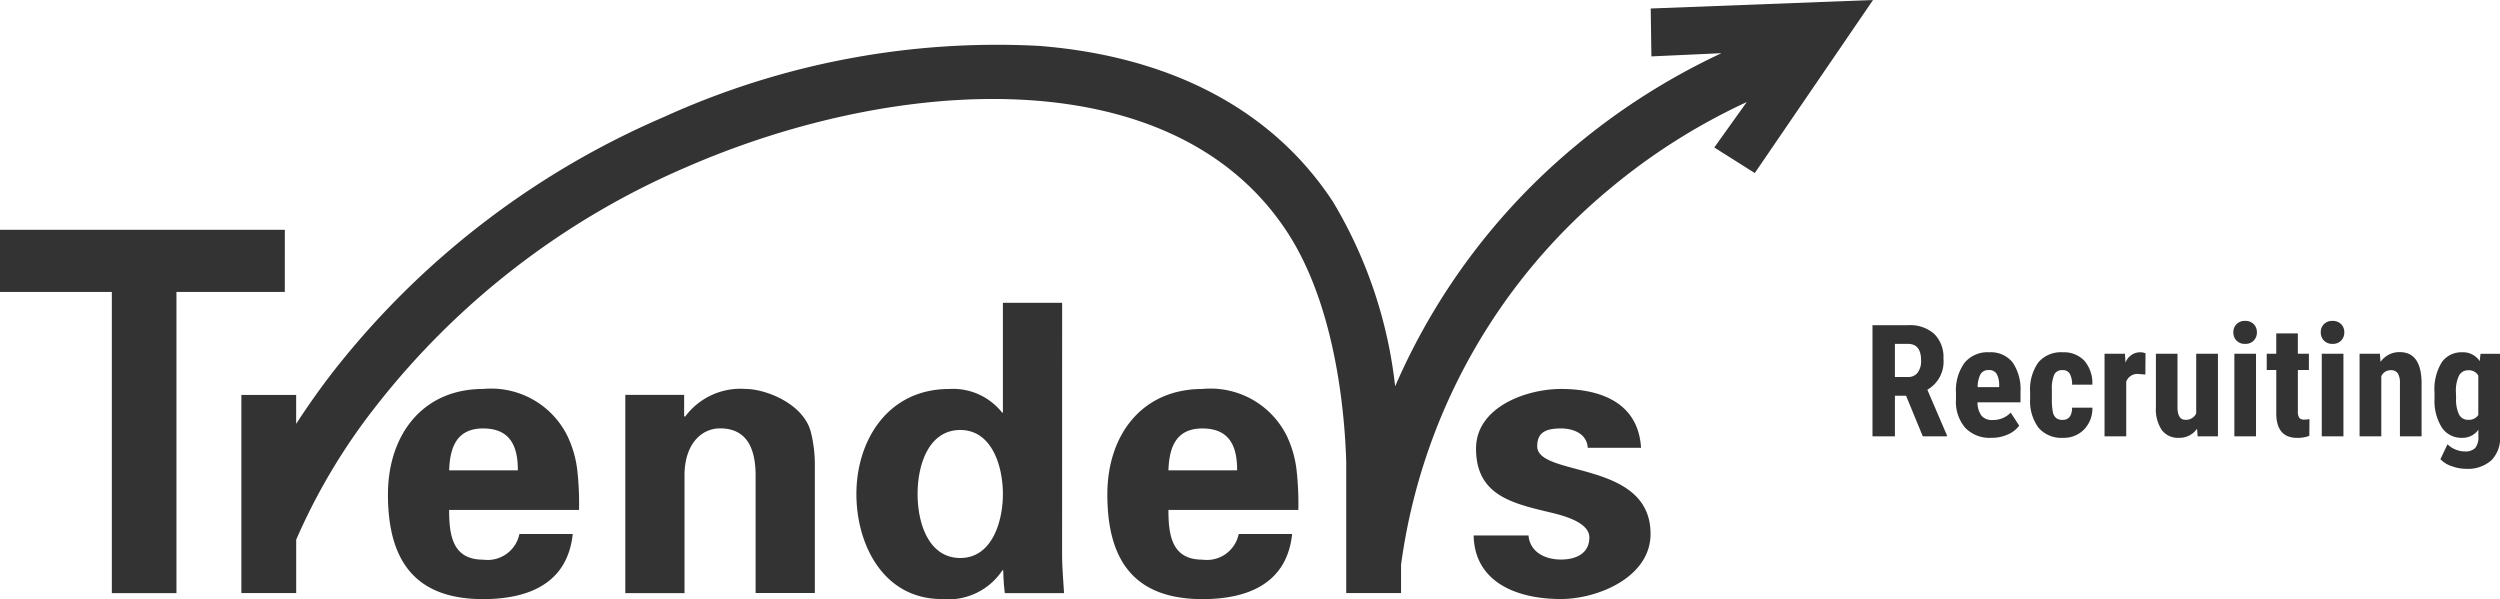 <svg xmlns="http://www.w3.org/2000/svg" width="127.937" height="30.655" viewBox="0 0 127.937 30.655">
  <g id="グループ_7844" data-name="グループ 7844" transform="translate(0 -7.251)" opacity="0.9">
    <g id="logo_white" transform="translate(0 7.251)">
      <path id="パス_93" data-name="パス 93" d="M138.023.435l.035,2.451,3.587-.164a34.323,34.323,0,0,0-7.475,4.747,33.08,33.08,0,0,0-9.226,12.3,23.36,23.36,0,0,0-3.175-9.432c-3.073-4.7-8.284-7.459-15.071-7.99A41.16,41.16,0,0,0,87.522,5.987a43.081,43.081,0,0,0-17,13.129q-.961,1.251-1.818,2.576V20.209H65.9V30.351h2.806V27.618a31.123,31.123,0,0,1,4.122-6.884A40.289,40.289,0,0,1,88.648,8.564c10.714-4.683,24.912-5.645,30.77,3.307,2.5,3.822,2.951,9.342,3.023,11.759v5.016l0,.027h0v1.678h2.806V28.9A30.224,30.224,0,0,1,135.881,9.7a31.634,31.634,0,0,1,7.057-4.477l-1.662,2.324,2.073,1.308L149.4,0Z" transform="translate(-53.548)" fill="#1d1d1d"/>
      <path id="パス_94" data-name="パス 94" d="M14.576,62.734H0v3.179H5.723V81.326H9.03V65.913h5.545ZM29.552,75.123a5.529,5.529,0,0,0-.505-1.819,4.355,4.355,0,0,0-4.324-2.425c-3.092,0-4.87,2.344-4.87,5.4,0,3.395,1.394,5.355,4.87,5.355,2.364,0,4.324-.829,4.587-3.334H26.581a1.661,1.661,0,0,1-1.859,1.314c-1.556,0-1.738-1.233-1.738-2.546h6.648A15.191,15.191,0,0,0,29.552,75.123Zm-6.567-.081c.04-1.111.344-2.142,1.738-2.142,1.475,0,1.778,1.031,1.778,2.142Zm15.178-4.163a3.523,3.523,0,0,0-3.112,1.43l-.04-.061V71.182H32V81.326H35.03v-6c-.008-1.63.869-2.43,1.819-2.43,1.5,0,1.8,1.233,1.819,2.324v6.1H41.7V74.719a6.942,6.942,0,0,0-.2-1.616C41.133,71.627,39.173,70.879,38.163,70.879Zm16.192-4.408H51.323v5.618h-.04a3.2,3.2,0,0,0-2.708-1.209c-3.152,0-4.749,2.647-4.749,5.375,0,2.607,1.394,5.375,4.365,5.375A3.325,3.325,0,0,0,51.3,80.157h.04a11.4,11.4,0,0,0,.081,1.169h3.031c-.04-.667-.1-1.354-.1-2.021ZM49.141,79.529c-1.586,0-2.183-1.719-2.183-3.275s.6-3.275,2.183-3.275c1.637,0,2.182,1.881,2.182,3.275S50.778,79.529,49.141,79.529Zm17.221-4.406a5.533,5.533,0,0,0-.5-1.819,4.355,4.355,0,0,0-4.324-2.425c-3.092,0-4.87,2.344-4.87,5.4,0,3.395,1.394,5.355,4.87,5.355,2.364,0,4.324-.829,4.587-3.334H63.391a1.661,1.661,0,0,1-1.859,1.314c-1.556,0-1.738-1.233-1.738-2.546h6.648A15.361,15.361,0,0,0,66.362,75.123Zm-6.568-.081c.04-1.111.344-2.142,1.738-2.142,1.475,0,1.778,1.031,1.778,2.142Zm18.873-1.233c0-.667.384-.909,1.212-.909.687,0,1.334.3,1.374.99h2.728c-.141-2.243-1.96-3.011-4.1-3.011-1.778,0-4.345.93-4.345,3.051,0,2.364,1.8,2.789,3.738,3.253.606.142,2.061.485,2.061,1.293,0,.788-.627,1.132-1.455,1.132-.889,0-1.6-.445-1.657-1.233H75.414c.04,2.324,2.1,3.254,4.466,3.254,1.879,0,4.587-1.111,4.587-3.334C84.467,74.5,78.667,75.406,78.667,73.809Z" transform="translate(0 -50.974)" fill="#1d1d1d"/>
    </g>
    <path id="パス_4185" data-name="パス 4185" d="M-14.309-2.078h-.57V0h-1.148V-5.687H-14.2a1.861,1.861,0,0,1,1.334.447,1.67,1.67,0,0,1,.471,1.271,1.654,1.654,0,0,1-.824,1.586l1,2.328V0h-1.234Zm-.57-.957h.652a.6.6,0,0,0,.516-.229.993.993,0,0,0,.172-.611q0-.855-.668-.855h-.672ZM-9.949.078A1.733,1.733,0,0,1-11.277-.43a2.044,2.044,0,0,1-.477-1.453v-.336a2.4,2.4,0,0,1,.438-1.543A1.517,1.517,0,0,1-10.062-4.3a1.435,1.435,0,0,1,1.2.51,2.435,2.435,0,0,1,.41,1.51v.543h-2.2a1.142,1.142,0,0,0,.207.686.7.7,0,0,0,.566.217,1.243,1.243,0,0,0,.926-.379l.434.668a1.428,1.428,0,0,1-.59.455A2.025,2.025,0,0,1-9.949.078Zm-.7-2.594h1.105v-.1a1.181,1.181,0,0,0-.125-.574.435.435,0,0,0-.406-.2.46.46,0,0,0-.42.207A1.425,1.425,0,0,0-10.645-2.516ZM-6.3-.84q.48,0,.488-.625h1.039A1.553,1.553,0,0,1-5.2-.348,1.445,1.445,0,0,1-6.277.078,1.541,1.541,0,0,1-7.523-.43a2.293,2.293,0,0,1-.437-1.5v-.336a2.366,2.366,0,0,1,.424-1.52A1.516,1.516,0,0,1-6.285-4.3a1.432,1.432,0,0,1,1.1.432,1.756,1.756,0,0,1,.41,1.225H-5.812A1.108,1.108,0,0,0-5.93-3.2.4.4,0,0,0-6.3-3.387a.447.447,0,0,0-.414.205,1.749,1.749,0,0,0-.133.795v.43a3.449,3.449,0,0,0,.051.721.543.543,0,0,0,.168.3A.512.512,0,0,0-6.3-.84Zm4.238-2.32-.367-.031a.6.6,0,0,0-.613.4V0H-4.152V-4.227h1.043l.031.457A.8.8,0,0,1-2.355-4.3a.774.774,0,0,1,.3.051ZM.582-.387A1.089,1.089,0,0,1-.34.078a1.035,1.035,0,0,1-.883-.4,1.919,1.919,0,0,1-.3-1.166V-4.227H-.418v2.766q.008.617.41.617a.57.57,0,0,0,.547-.328V-4.227H1.652V0H.613ZM3.6,0H2.492V-4.227H3.6ZM2.441-5.32a.571.571,0,0,1,.164-.422.591.591,0,0,1,.438-.164.591.591,0,0,1,.438.164.571.571,0,0,1,.164.422.583.583,0,0,1-.162.422.582.582,0,0,1-.439.168A.582.582,0,0,1,2.6-4.9.583.583,0,0,1,2.441-5.32Zm3.3.055v1.039h.566v.832H5.742v2.1a.618.618,0,0,0,.068.344.309.309,0,0,0,.264.094,1.033,1.033,0,0,0,.262-.027l-.008.859a1.722,1.722,0,0,1-.609.105q-1.07,0-1.082-1.227V-3.395H4.148v-.832h.488V-5.266ZM8.074,0H6.965V-4.227H8.074ZM6.914-5.32a.571.571,0,0,1,.164-.422.591.591,0,0,1,.438-.164.591.591,0,0,1,.438.164.571.571,0,0,1,.164.422.583.583,0,0,1-.162.422.582.582,0,0,1-.439.168A.582.582,0,0,1,7.076-4.9.583.583,0,0,1,6.914-5.32ZM9.941-4.227l.031.418a1.173,1.173,0,0,1,.98-.5q1.09,0,1.121,1.527V0H10.965V-2.7a.971.971,0,0,0-.107-.521.418.418,0,0,0-.377-.162.516.516,0,0,0-.469.309V0H8.9V-4.227Zm2.793,1.984a2.623,2.623,0,0,1,.375-1.551A1.228,1.228,0,0,1,14.16-4.3a1.014,1.014,0,0,1,.887.453l.043-.375h1V0a1.619,1.619,0,0,1-.453,1.236,1.824,1.824,0,0,1-1.3.428,2.144,2.144,0,0,1-.73-.139,1.352,1.352,0,0,1-.57-.354L13.4.406a1.169,1.169,0,0,0,.406.268,1.238,1.238,0,0,0,.473.1A.692.692,0,0,0,14.814.6.848.848,0,0,0,14.98.027V-.336a.99.99,0,0,1-.824.414,1.2,1.2,0,0,1-1.045-.525,2.591,2.591,0,0,1-.377-1.482Zm1.105.277a1.8,1.8,0,0,0,.152.854.517.517,0,0,0,.484.268.564.564,0,0,0,.5-.246v-2.02a.554.554,0,0,0-.5-.27.526.526,0,0,0-.486.27,1.789,1.789,0,0,0-.158.867Z" transform="translate(111.851 29.579)" fill="#1d1d1d"/>
  </g>
</svg>
